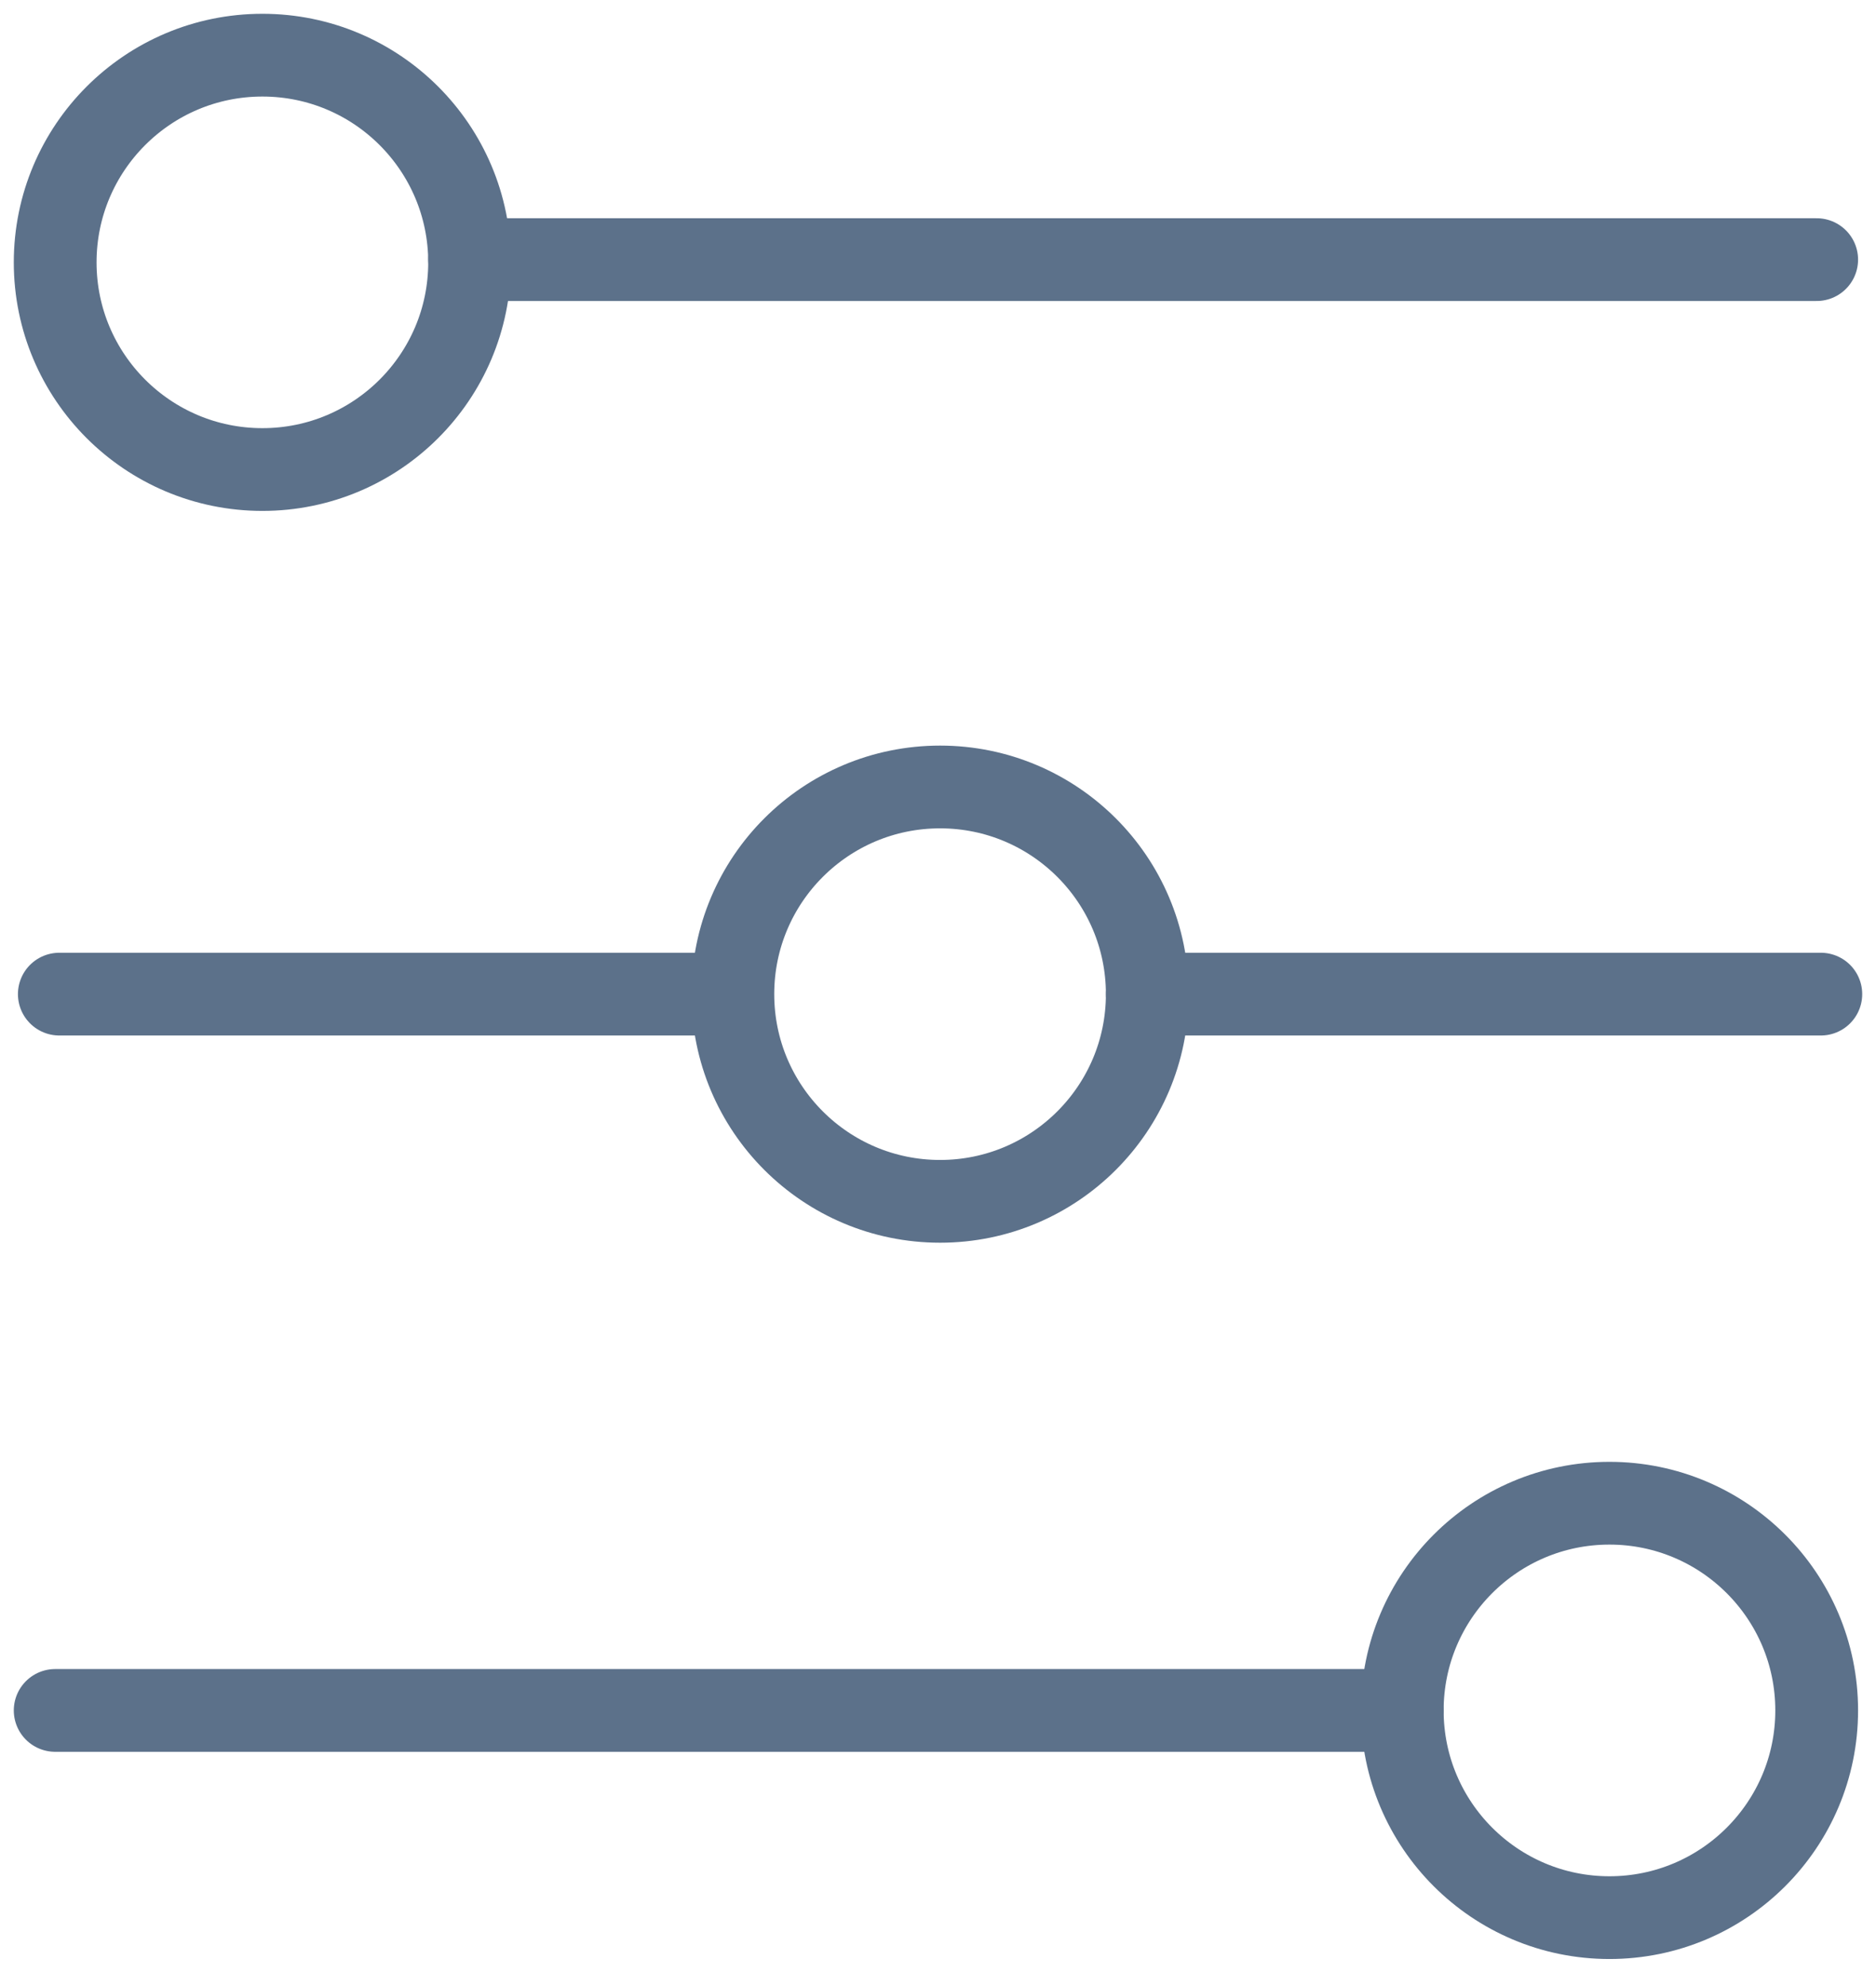 <?xml version="1.0" encoding="UTF-8"?>
<svg width="34px" height="36px" viewBox="0 0 34 36" version="1.1" xmlns="http://www.w3.org/2000/svg" xmlns:xlink="http://www.w3.org/1999/xlink">
    <title>Group 15@2x</title>
    <g id="SW-Enterprise-page" stroke="none" stroke-width="1" fill="none" fill-rule="evenodd" stroke-linecap="round" stroke-linejoin="round">
        <g id="SW-Monitoring-page" transform="translate(-1168, -7105)" stroke="#5C718A" stroke-width="1.5">
            <g id="Group-15" transform="translate(1169, 7106)">
                <path d="M7.511,3.756 C7.511,5.829 5.83,7.511 3.756,7.511 C1.681,7.511 0,5.829 0,3.756 C0,1.682 1.681,0 3.756,0 C5.83,0 7.511,1.682 7.511,3.756 Z" id="Stroke-1"></path>
                <path d="M19.793,17.02 C19.793,19.094 18.111,20.776 16.038,20.776 C13.963,20.776 12.282,19.094 12.282,17.02 C12.282,14.946 13.963,13.265 16.038,13.265 C18.111,13.265 19.793,14.946 19.793,17.02 Z" id="Stroke-3"></path>
                <line x1="19.793" y1="17.02" x2="32" y2="17.02" id="Stroke-5"></line>
                <line x1="0.075" y1="17.02" x2="12.206" y2="17.02" id="Stroke-7"></line>
                <line x1="7.511" y1="3.706" x2="31.925" y2="3.706" id="Stroke-9"></line>
                <path d="M31.925,30.004 C31.925,32.078 30.243,33.76 28.169,33.76 C26.095,33.76 24.414,32.078 24.414,30.004 C24.414,27.93 26.095,26.248 28.169,26.248 C30.243,26.248 31.925,27.93 31.925,30.004 Z" id="Stroke-11"></path>
                <line x1="0" y1="30.004" x2="24.414" y2="30.004" id="Stroke-13"></line>
            </g>
        </g>
    </g>
</svg>